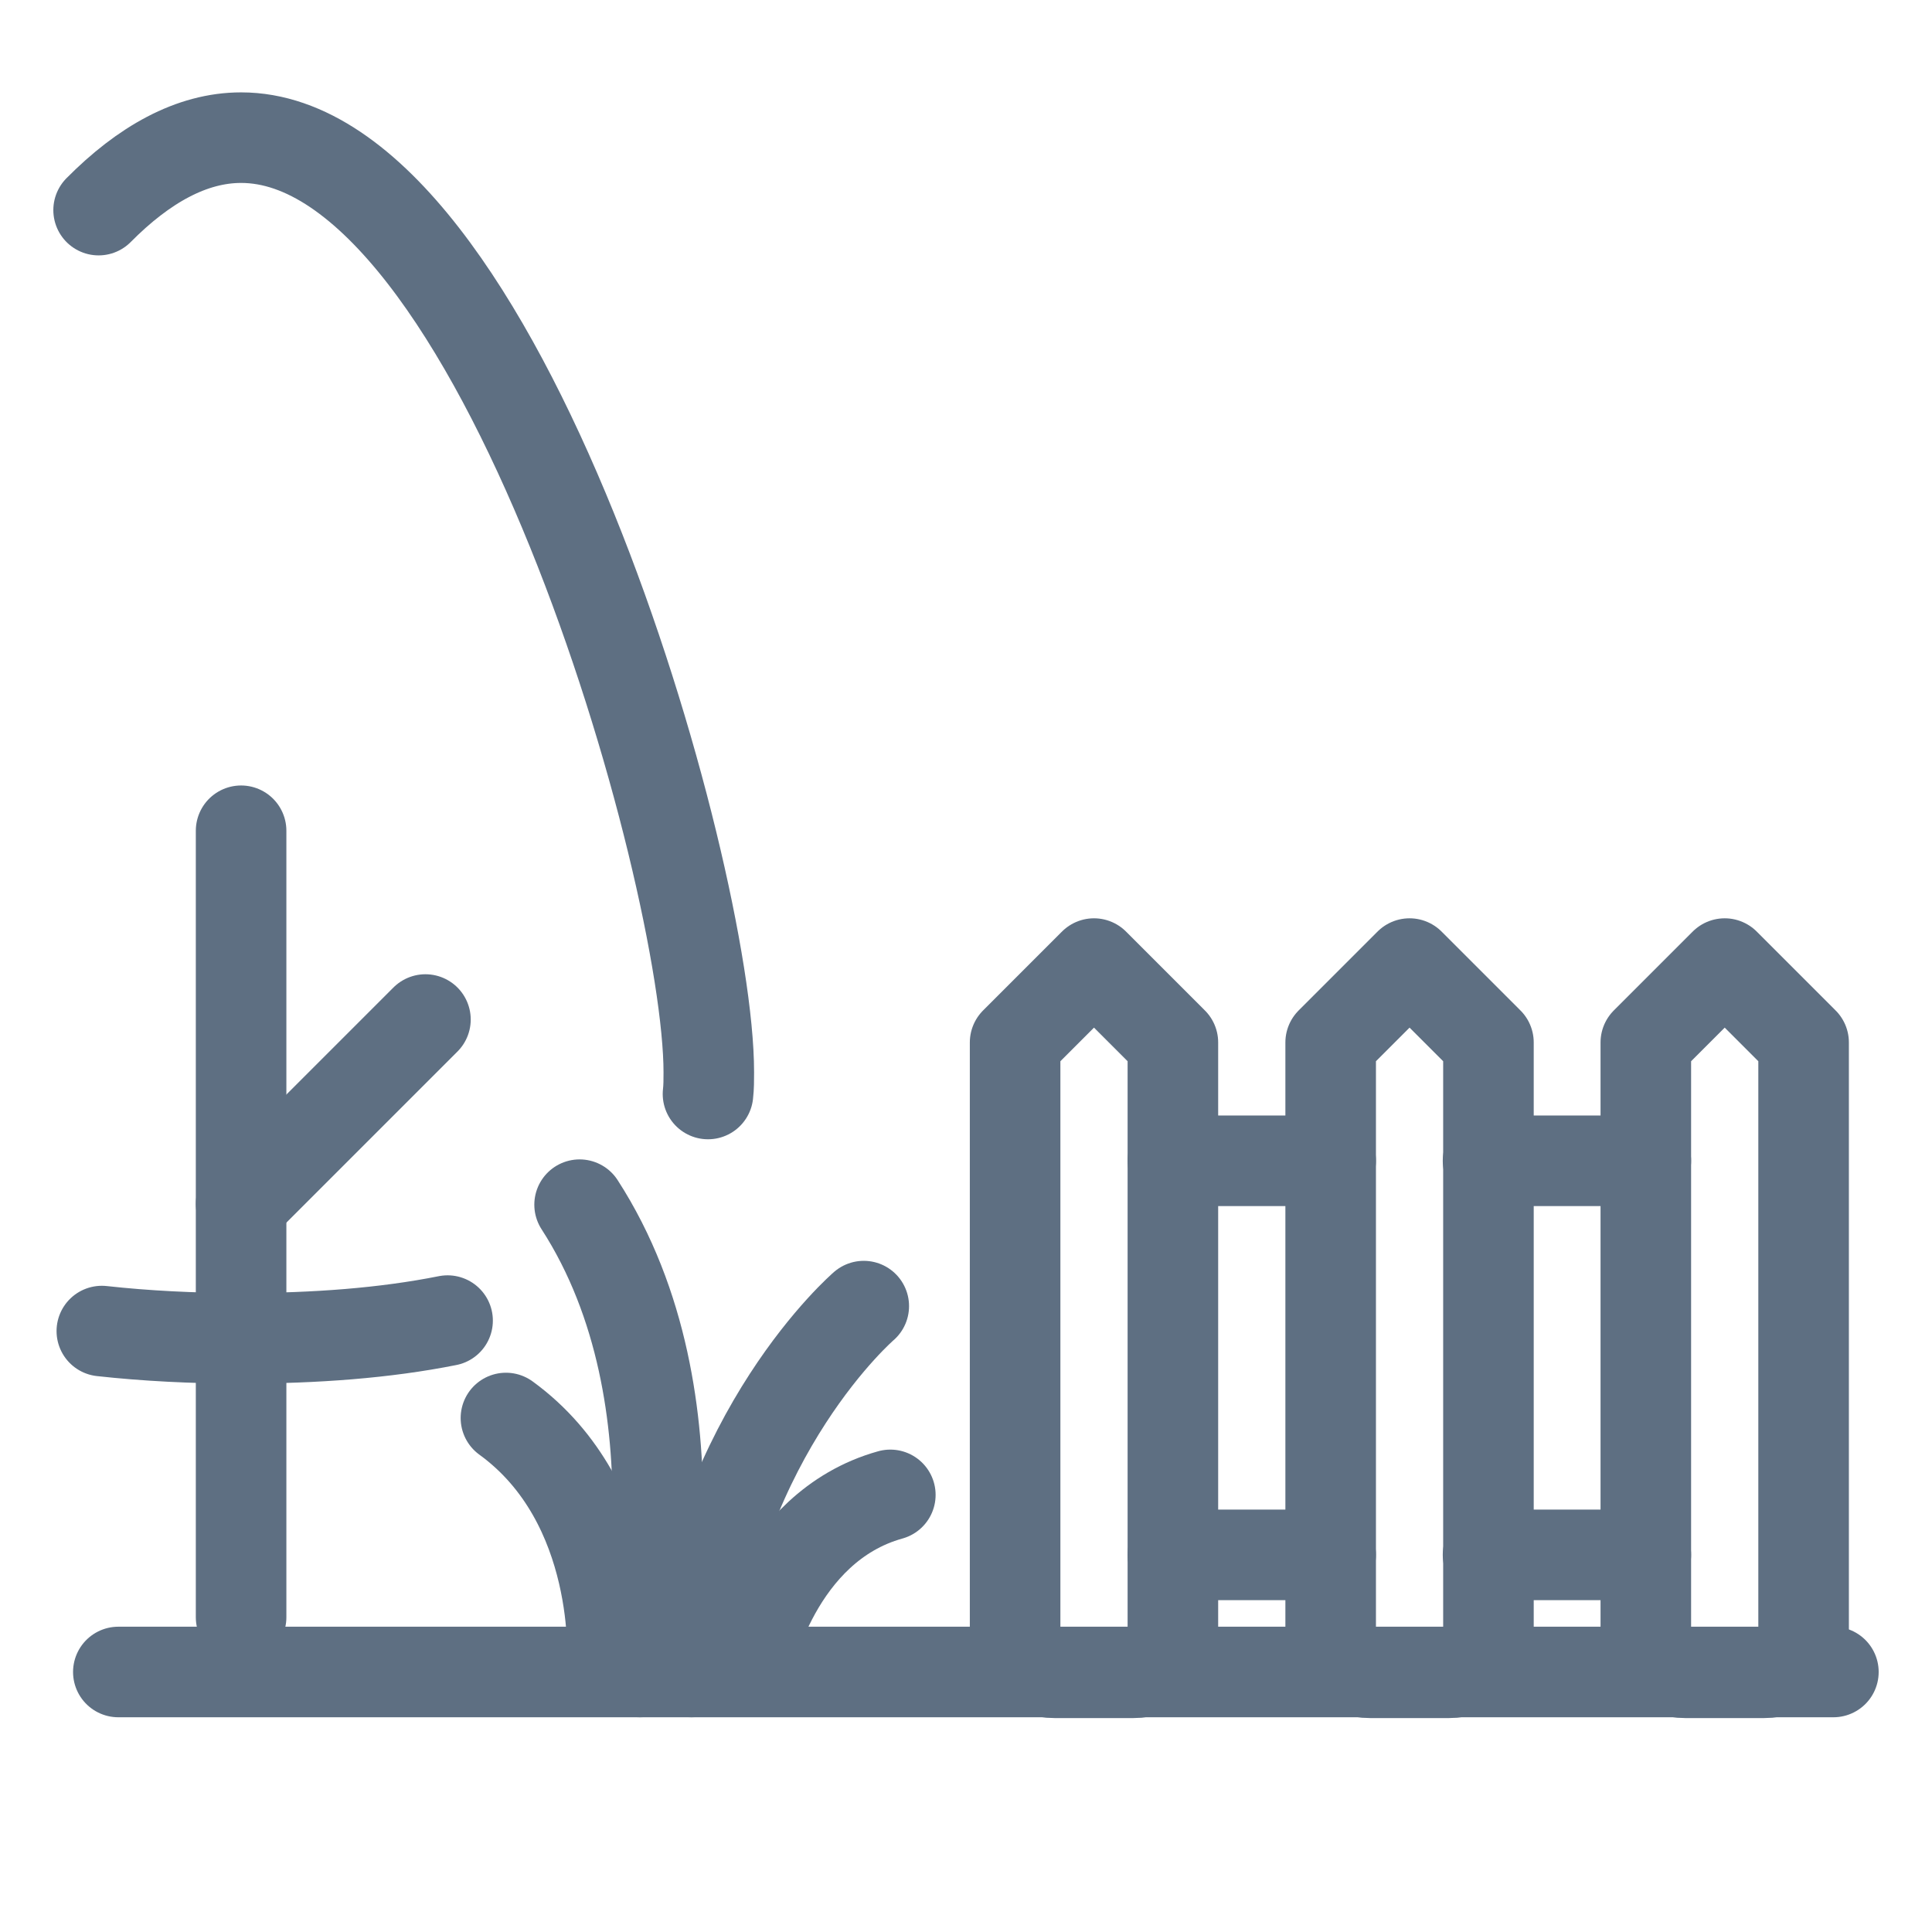<?xml version="1.0" encoding="UTF-8"?><svg id="Layer_1" xmlns="http://www.w3.org/2000/svg" viewBox="0 0 48 48"><defs><style>.cls-1,.cls-2{fill:none;}.cls-2{stroke:#5e6f82;stroke-linecap:round;stroke-linejoin:round;stroke-width:2.25px;}</style></defs><polyline class="cls-2" points="2.94 41.54 26.69 41.54 45.55 41.54"/><path class="cls-2" d="M11.12,32.81c-1.55.31-3.29.44-5.13.44-1.2,0-2.37-.06-3.46-.18"/><path class="cls-2" d="M2.45,5.22c1.12-1.13,2.31-1.8,3.54-1.8,6.42,0,11.62,18.24,11.62,23.22,0,.19,0,.37-.02.54"/><line class="cls-2" x1="5.99" y1="40.18" x2="5.99" y2="20.64"/><line class="cls-2" x1="5.99" y1="29.91" x2="10.57" y2="25.33"/><path class="cls-2" d="M15.21,41.35s.28-4-2.64-6.12"/><path class="cls-2" d="M21.46,32.45s-3.62,3.11-4.28,9.09"/><path class="cls-2" d="M15.9,41.54s1.68-6.69-1.5-11.61"/><path class="cls-2" d="M18.57,41.35s.68-3.41,3.55-4.21"/><path class="cls-2" d="M27.18,23.94l-1.96,1.96v14.68c0,.59.39.98.98.98h1.96c.59,0,.98-.39.98-.98v-14.68l-1.96-1.96Z"/><path class="cls-2" d="M29.14,28.84h3.92"/><path class="cls-2" d="M29.14,38.63h3.92"/><path class="cls-2" d="M35.02,23.94l-1.96,1.96v14.68c0,.59.39.98.98.98h1.96c.59,0,.98-.39.98-.98v-14.68l-1.96-1.96Z"/><path class="cls-2" d="M36.97,28.84h3.92"/><path class="cls-2" d="M36.97,38.63h3.92"/><path class="cls-2" d="M42.85,23.94l-1.96,1.96v14.68c0,.59.39.98.98.98h1.96c.59,0,.98-.39.98-.98v-14.68l-1.96-1.96Z"/><rect class="cls-1" x="0" y="-.06" width="48" height="48"/></svg>